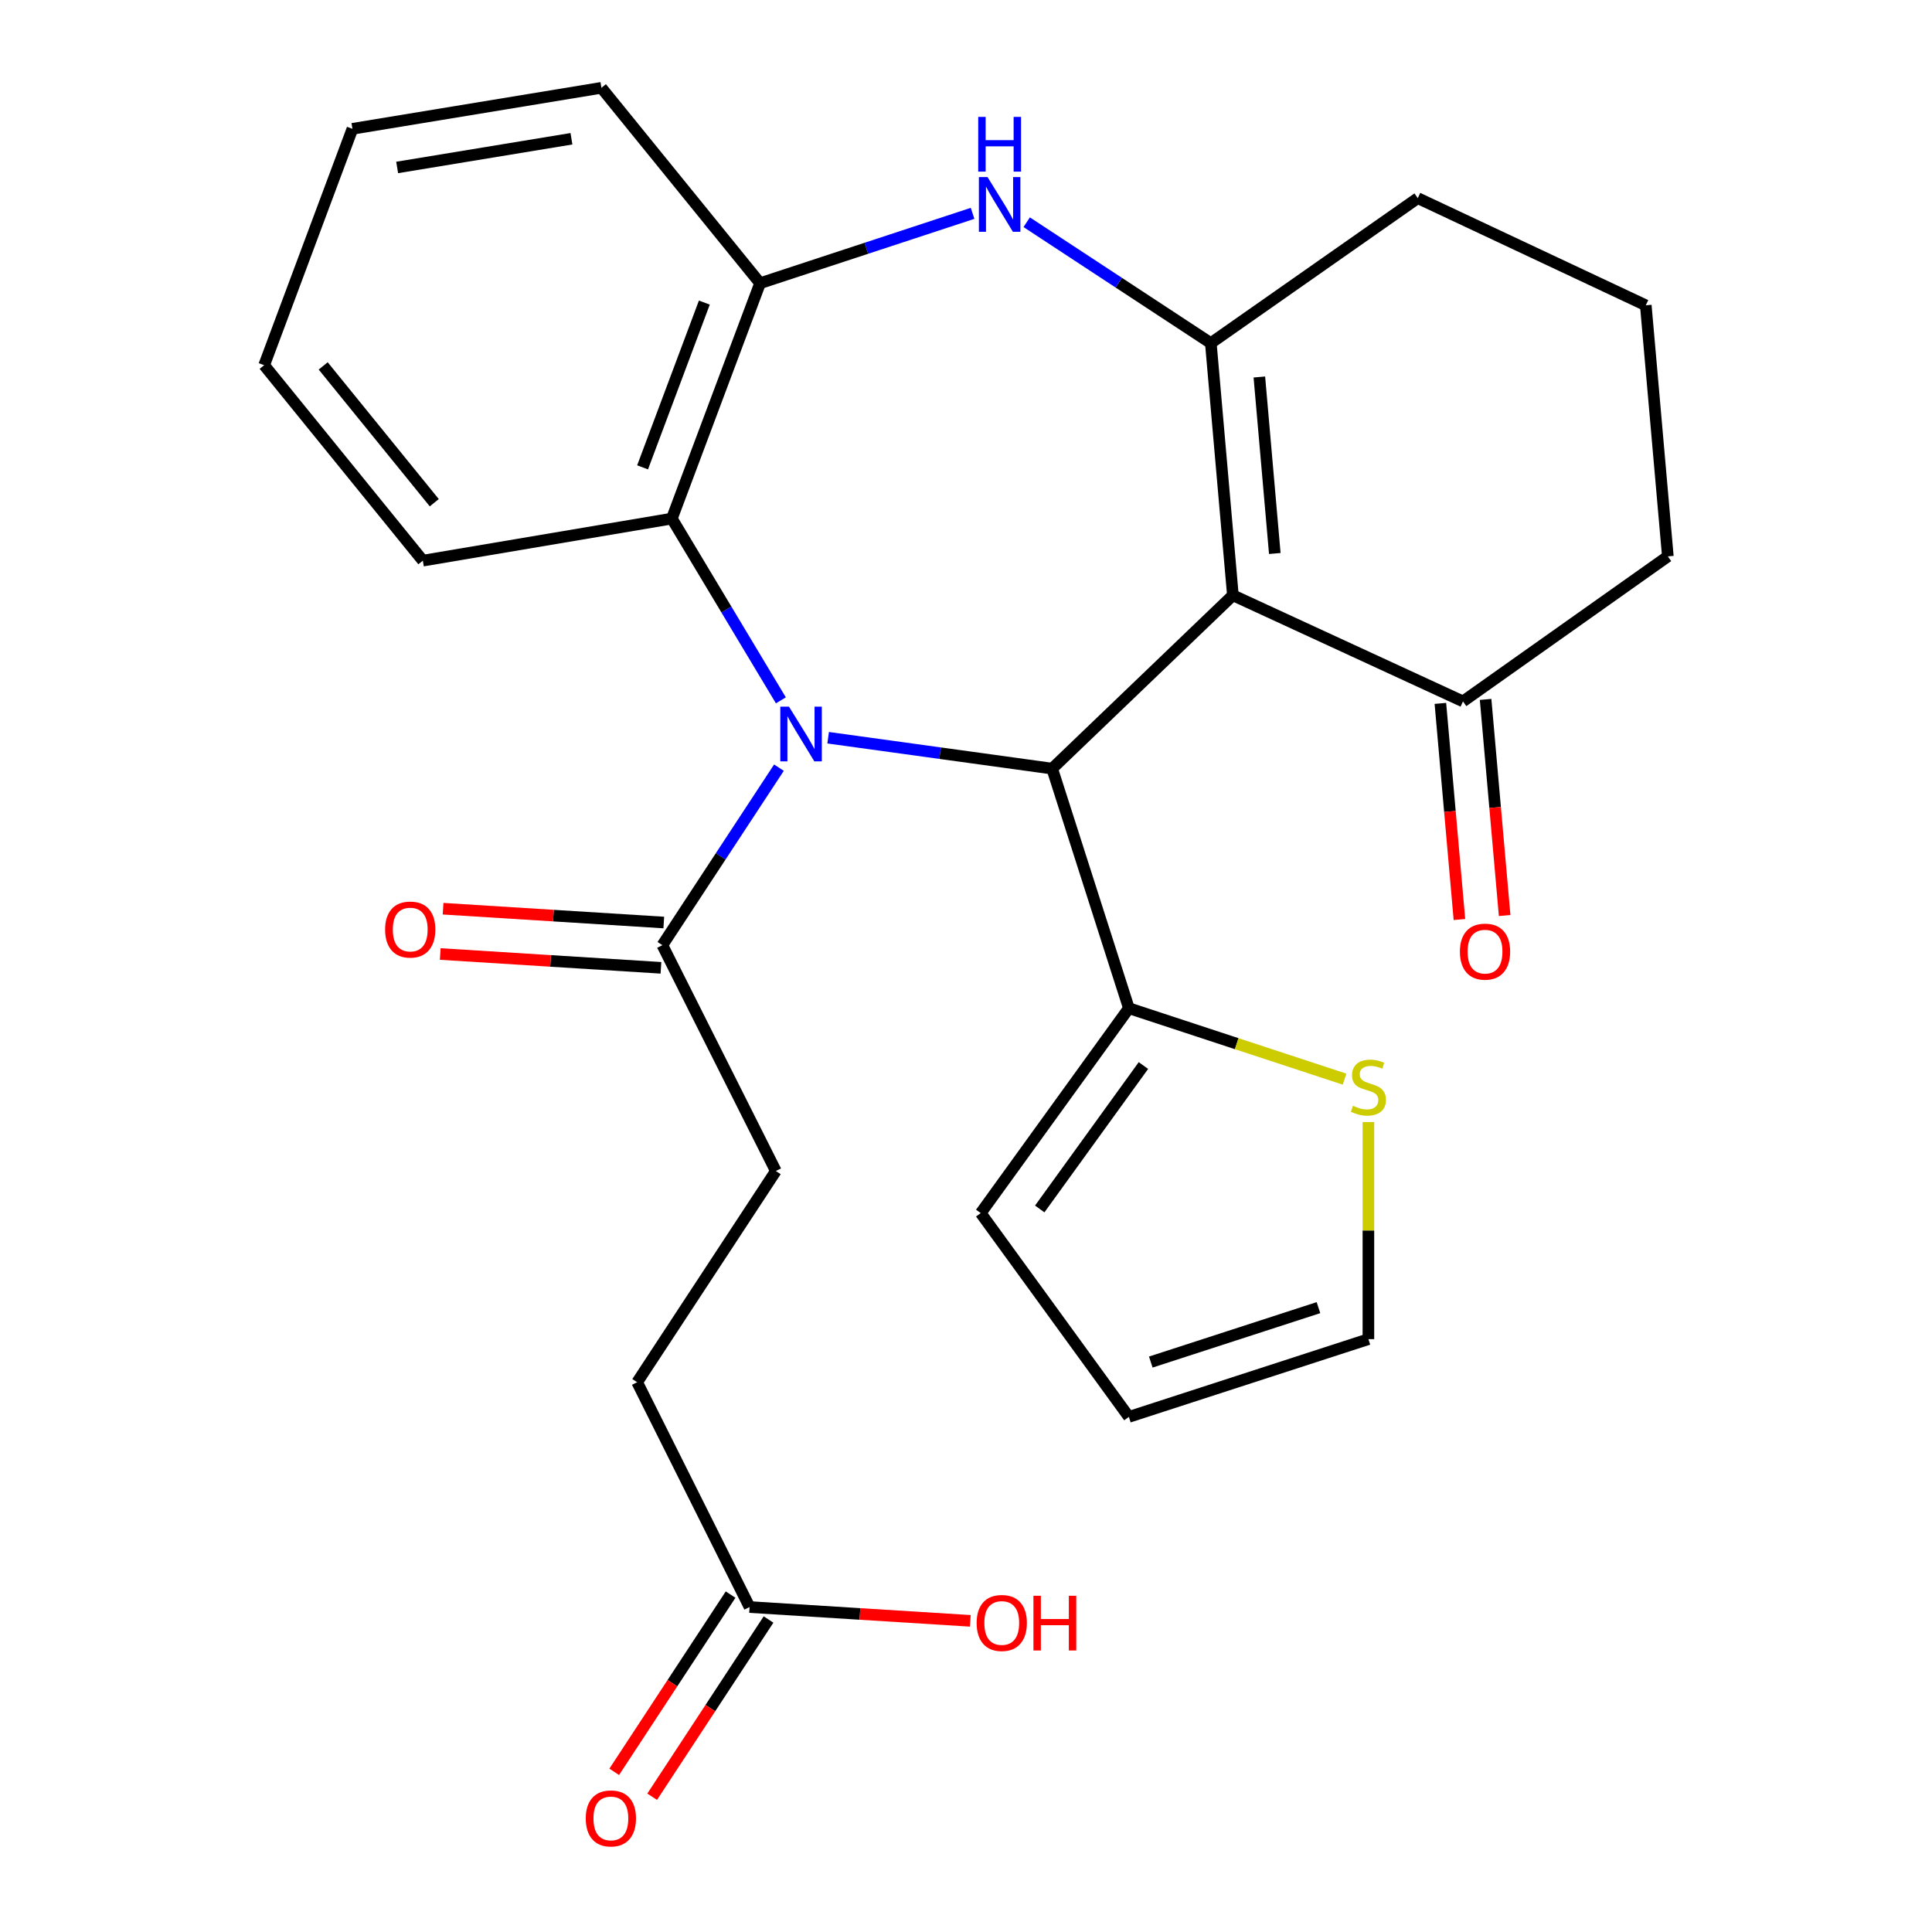 <?xml version='1.0' encoding='iso-8859-1'?>
<svg version='1.1' baseProfile='full'
              xmlns='http://www.w3.org/2000/svg'
                      xmlns:rdkit='http://www.rdkit.org/xml'
                      xmlns:xlink='http://www.w3.org/1999/xlink'
                  xml:space='preserve'
width='1000px' height='1000px' viewBox='0 0 1000 1000'>
<!-- END OF HEADER -->
<rect style='opacity:1.0;fill:#FFFFFF;stroke:none' width='1000' height='1000' x='0' y='0'> </rect>
<path class='bond-1' d='M 428.647,381.845 L 486.623,389.844' style='fill:none;fill-rule:evenodd;stroke:#0000FF;stroke-width:6px;stroke-linecap:butt;stroke-linejoin:miter;stroke-opacity:1' />
<path class='bond-1' d='M 486.623,389.844 L 544.598,397.844' style='fill:none;fill-rule:evenodd;stroke:#000000;stroke-width:6px;stroke-linecap:butt;stroke-linejoin:miter;stroke-opacity:1' />
<path class='bond-4' d='M 404.184,362.5 L 375.966,315.46' style='fill:none;fill-rule:evenodd;stroke:#0000FF;stroke-width:6px;stroke-linecap:butt;stroke-linejoin:miter;stroke-opacity:1' />
<path class='bond-4' d='M 375.966,315.46 L 347.749,268.421' style='fill:none;fill-rule:evenodd;stroke:#000000;stroke-width:6px;stroke-linecap:butt;stroke-linejoin:miter;stroke-opacity:1' />
<path class='bond-5' d='M 403.181,397.34 L 373.011,443.28' style='fill:none;fill-rule:evenodd;stroke:#0000FF;stroke-width:6px;stroke-linecap:butt;stroke-linejoin:miter;stroke-opacity:1' />
<path class='bond-5' d='M 373.011,443.28 L 342.842,489.22' style='fill:none;fill-rule:evenodd;stroke:#000000;stroke-width:6px;stroke-linecap:butt;stroke-linejoin:miter;stroke-opacity:1' />
<path class='bond-0' d='M 638.142,308.112 L 544.598,397.844' style='fill:none;fill-rule:evenodd;stroke:#000000;stroke-width:6px;stroke-linecap:butt;stroke-linejoin:miter;stroke-opacity:1' />
<path class='bond-2' d='M 638.142,308.112 L 626.721,177.605' style='fill:none;fill-rule:evenodd;stroke:#000000;stroke-width:6px;stroke-linecap:butt;stroke-linejoin:miter;stroke-opacity:1' />
<path class='bond-2' d='M 659.833,286.488 L 651.838,195.133' style='fill:none;fill-rule:evenodd;stroke:#000000;stroke-width:6px;stroke-linecap:butt;stroke-linejoin:miter;stroke-opacity:1' />
<path class='bond-8' d='M 638.142,308.112 L 757.24,363.047' style='fill:none;fill-rule:evenodd;stroke:#000000;stroke-width:6px;stroke-linecap:butt;stroke-linejoin:miter;stroke-opacity:1' />
<path class='bond-6' d='M 544.598,397.844 L 584.302,521.85' style='fill:none;fill-rule:evenodd;stroke:#000000;stroke-width:6px;stroke-linecap:butt;stroke-linejoin:miter;stroke-opacity:1' />
<path class='bond-19' d='M 626.721,177.605 L 733.838,102.557' style='fill:none;fill-rule:evenodd;stroke:#000000;stroke-width:6px;stroke-linecap:butt;stroke-linejoin:miter;stroke-opacity:1' />
<path class='bond-27' d='M 626.721,177.605 L 579.071,146.313' style='fill:none;fill-rule:evenodd;stroke:#000000;stroke-width:6px;stroke-linecap:butt;stroke-linejoin:miter;stroke-opacity:1' />
<path class='bond-27' d='M 579.071,146.313 L 531.421,115.02' style='fill:none;fill-rule:evenodd;stroke:#0000FF;stroke-width:6px;stroke-linecap:butt;stroke-linejoin:miter;stroke-opacity:1' />
<path class='bond-3' d='M 503.408,110.425 L 448.413,128.509' style='fill:none;fill-rule:evenodd;stroke:#0000FF;stroke-width:6px;stroke-linecap:butt;stroke-linejoin:miter;stroke-opacity:1' />
<path class='bond-3' d='M 448.413,128.509 L 393.418,146.594' style='fill:none;fill-rule:evenodd;stroke:#000000;stroke-width:6px;stroke-linecap:butt;stroke-linejoin:miter;stroke-opacity:1' />
<path class='bond-7' d='M 347.749,268.421 L 393.418,146.594' style='fill:none;fill-rule:evenodd;stroke:#000000;stroke-width:6px;stroke-linecap:butt;stroke-linejoin:miter;stroke-opacity:1' />
<path class='bond-7' d='M 332.601,241.9 L 364.569,156.621' style='fill:none;fill-rule:evenodd;stroke:#000000;stroke-width:6px;stroke-linecap:butt;stroke-linejoin:miter;stroke-opacity:1' />
<path class='bond-21' d='M 347.749,268.421 L 218.861,290.191' style='fill:none;fill-rule:evenodd;stroke:#000000;stroke-width:6px;stroke-linecap:butt;stroke-linejoin:miter;stroke-opacity:1' />
<path class='bond-13' d='M 343.576,477.496 L 286.457,473.92' style='fill:none;fill-rule:evenodd;stroke:#000000;stroke-width:6px;stroke-linecap:butt;stroke-linejoin:miter;stroke-opacity:1' />
<path class='bond-13' d='M 286.457,473.92 L 229.339,470.344' style='fill:none;fill-rule:evenodd;stroke:#FF0000;stroke-width:6px;stroke-linecap:butt;stroke-linejoin:miter;stroke-opacity:1' />
<path class='bond-13' d='M 342.108,500.944 L 284.989,497.368' style='fill:none;fill-rule:evenodd;stroke:#000000;stroke-width:6px;stroke-linecap:butt;stroke-linejoin:miter;stroke-opacity:1' />
<path class='bond-13' d='M 284.989,497.368 L 227.871,493.792' style='fill:none;fill-rule:evenodd;stroke:#FF0000;stroke-width:6px;stroke-linecap:butt;stroke-linejoin:miter;stroke-opacity:1' />
<path class='bond-14' d='M 342.842,489.22 L 401.575,606.113' style='fill:none;fill-rule:evenodd;stroke:#000000;stroke-width:6px;stroke-linecap:butt;stroke-linejoin:miter;stroke-opacity:1' />
<path class='bond-9' d='M 584.302,521.85 L 640.121,540.207' style='fill:none;fill-rule:evenodd;stroke:#000000;stroke-width:6px;stroke-linecap:butt;stroke-linejoin:miter;stroke-opacity:1' />
<path class='bond-9' d='M 640.121,540.207 L 695.94,558.565' style='fill:none;fill-rule:evenodd;stroke:#CCCC00;stroke-width:6px;stroke-linecap:butt;stroke-linejoin:miter;stroke-opacity:1' />
<path class='bond-11' d='M 584.302,521.85 L 507.622,627.897' style='fill:none;fill-rule:evenodd;stroke:#000000;stroke-width:6px;stroke-linecap:butt;stroke-linejoin:miter;stroke-opacity:1' />
<path class='bond-11' d='M 591.838,551.523 L 538.162,625.756' style='fill:none;fill-rule:evenodd;stroke:#000000;stroke-width:6px;stroke-linecap:butt;stroke-linejoin:miter;stroke-opacity:1' />
<path class='bond-22' d='M 393.418,146.594 L 311.295,45.455' style='fill:none;fill-rule:evenodd;stroke:#000000;stroke-width:6px;stroke-linecap:butt;stroke-linejoin:miter;stroke-opacity:1' />
<path class='bond-15' d='M 745.539,364.078 L 750.469,420.012' style='fill:none;fill-rule:evenodd;stroke:#000000;stroke-width:6px;stroke-linecap:butt;stroke-linejoin:miter;stroke-opacity:1' />
<path class='bond-15' d='M 750.469,420.012 L 755.398,475.946' style='fill:none;fill-rule:evenodd;stroke:#FF0000;stroke-width:6px;stroke-linecap:butt;stroke-linejoin:miter;stroke-opacity:1' />
<path class='bond-15' d='M 768.942,362.016 L 773.871,417.95' style='fill:none;fill-rule:evenodd;stroke:#000000;stroke-width:6px;stroke-linecap:butt;stroke-linejoin:miter;stroke-opacity:1' />
<path class='bond-15' d='M 773.871,417.95 L 778.801,473.883' style='fill:none;fill-rule:evenodd;stroke:#FF0000;stroke-width:6px;stroke-linecap:butt;stroke-linejoin:miter;stroke-opacity:1' />
<path class='bond-23' d='M 757.24,363.047 L 863.274,287.985' style='fill:none;fill-rule:evenodd;stroke:#000000;stroke-width:6px;stroke-linecap:butt;stroke-linejoin:miter;stroke-opacity:1' />
<path class='bond-12' d='M 708.283,580.767 L 708.283,636.955' style='fill:none;fill-rule:evenodd;stroke:#CCCC00;stroke-width:6px;stroke-linecap:butt;stroke-linejoin:miter;stroke-opacity:1' />
<path class='bond-12' d='M 708.283,636.955 L 708.283,693.143' style='fill:none;fill-rule:evenodd;stroke:#000000;stroke-width:6px;stroke-linecap:butt;stroke-linejoin:miter;stroke-opacity:1' />
<path class='bond-10' d='M 387.975,831.807 L 329.79,715.436' style='fill:none;fill-rule:evenodd;stroke:#000000;stroke-width:6px;stroke-linecap:butt;stroke-linejoin:miter;stroke-opacity:1' />
<path class='bond-17' d='M 378.156,825.36 L 348.038,871.226' style='fill:none;fill-rule:evenodd;stroke:#000000;stroke-width:6px;stroke-linecap:butt;stroke-linejoin:miter;stroke-opacity:1' />
<path class='bond-17' d='M 348.038,871.226 L 317.921,917.093' style='fill:none;fill-rule:evenodd;stroke:#FF0000;stroke-width:6px;stroke-linecap:butt;stroke-linejoin:miter;stroke-opacity:1' />
<path class='bond-17' d='M 397.794,838.255 L 367.677,884.121' style='fill:none;fill-rule:evenodd;stroke:#000000;stroke-width:6px;stroke-linecap:butt;stroke-linejoin:miter;stroke-opacity:1' />
<path class='bond-17' d='M 367.677,884.121 L 337.559,929.988' style='fill:none;fill-rule:evenodd;stroke:#FF0000;stroke-width:6px;stroke-linecap:butt;stroke-linejoin:miter;stroke-opacity:1' />
<path class='bond-20' d='M 387.975,831.807 L 445.107,835.378' style='fill:none;fill-rule:evenodd;stroke:#000000;stroke-width:6px;stroke-linecap:butt;stroke-linejoin:miter;stroke-opacity:1' />
<path class='bond-20' d='M 445.107,835.378 L 502.238,838.948' style='fill:none;fill-rule:evenodd;stroke:#FF0000;stroke-width:6px;stroke-linecap:butt;stroke-linejoin:miter;stroke-opacity:1' />
<path class='bond-16' d='M 507.622,627.897 L 584.302,733.383' style='fill:none;fill-rule:evenodd;stroke:#000000;stroke-width:6px;stroke-linecap:butt;stroke-linejoin:miter;stroke-opacity:1' />
<path class='bond-29' d='M 708.283,693.143 L 584.302,733.383' style='fill:none;fill-rule:evenodd;stroke:#000000;stroke-width:6px;stroke-linecap:butt;stroke-linejoin:miter;stroke-opacity:1' />
<path class='bond-29' d='M 682.433,676.833 L 595.647,705.001' style='fill:none;fill-rule:evenodd;stroke:#000000;stroke-width:6px;stroke-linecap:butt;stroke-linejoin:miter;stroke-opacity:1' />
<path class='bond-18' d='M 401.575,606.113 L 329.79,715.436' style='fill:none;fill-rule:evenodd;stroke:#000000;stroke-width:6px;stroke-linecap:butt;stroke-linejoin:miter;stroke-opacity:1' />
<path class='bond-30' d='M 733.838,102.557 L 851.854,158.027' style='fill:none;fill-rule:evenodd;stroke:#000000;stroke-width:6px;stroke-linecap:butt;stroke-linejoin:miter;stroke-opacity:1' />
<path class='bond-25' d='M 218.861,290.191 L 136.726,189.026' style='fill:none;fill-rule:evenodd;stroke:#000000;stroke-width:6px;stroke-linecap:butt;stroke-linejoin:miter;stroke-opacity:1' />
<path class='bond-25' d='M 224.78,260.208 L 167.285,189.392' style='fill:none;fill-rule:evenodd;stroke:#000000;stroke-width:6px;stroke-linecap:butt;stroke-linejoin:miter;stroke-opacity:1' />
<path class='bond-28' d='M 311.295,45.455 L 182.42,66.677' style='fill:none;fill-rule:evenodd;stroke:#000000;stroke-width:6px;stroke-linecap:butt;stroke-linejoin:miter;stroke-opacity:1' />
<path class='bond-28' d='M 295.781,71.819 L 205.569,86.675' style='fill:none;fill-rule:evenodd;stroke:#000000;stroke-width:6px;stroke-linecap:butt;stroke-linejoin:miter;stroke-opacity:1' />
<path class='bond-24' d='M 863.274,287.985 L 851.854,158.027' style='fill:none;fill-rule:evenodd;stroke:#000000;stroke-width:6px;stroke-linecap:butt;stroke-linejoin:miter;stroke-opacity:1' />
<path class='bond-26' d='M 136.726,189.026 L 182.42,66.677' style='fill:none;fill-rule:evenodd;stroke:#000000;stroke-width:6px;stroke-linecap:butt;stroke-linejoin:miter;stroke-opacity:1' />
<path  class='atom-0' d='M 408.367 365.75
L 417.647 380.75
Q 418.567 382.23, 420.047 384.91
Q 421.527 387.59, 421.607 387.75
L 421.607 365.75
L 425.367 365.75
L 425.367 394.07
L 421.487 394.07
L 411.527 377.67
Q 410.367 375.75, 409.127 373.55
Q 407.927 371.35, 407.567 370.67
L 407.567 394.07
L 403.887 394.07
L 403.887 365.75
L 408.367 365.75
' fill='#0000FF'/>
<path  class='atom-4' d='M 511.151 91.66
L 520.431 106.66
Q 521.351 108.14, 522.831 110.82
Q 524.311 113.5, 524.391 113.66
L 524.391 91.66
L 528.151 91.66
L 528.151 119.98
L 524.271 119.98
L 514.311 103.58
Q 513.151 101.66, 511.911 99.46
Q 510.711 97.26, 510.351 96.58
L 510.351 119.98
L 506.671 119.98
L 506.671 91.66
L 511.151 91.66
' fill='#0000FF'/>
<path  class='atom-4' d='M 506.331 60.508
L 510.171 60.508
L 510.171 72.548
L 524.651 72.548
L 524.651 60.508
L 528.491 60.508
L 528.491 88.828
L 524.651 88.828
L 524.651 75.748
L 510.171 75.748
L 510.171 88.828
L 506.331 88.828
L 506.331 60.508
' fill='#0000FF'/>
<path  class='atom-10' d='M 700.283 572.344
Q 700.603 572.464, 701.923 573.024
Q 703.243 573.584, 704.683 573.944
Q 706.163 574.264, 707.603 574.264
Q 710.283 574.264, 711.843 572.984
Q 713.403 571.664, 713.403 569.384
Q 713.403 567.824, 712.603 566.864
Q 711.843 565.904, 710.643 565.384
Q 709.443 564.864, 707.443 564.264
Q 704.923 563.504, 703.403 562.784
Q 701.923 562.064, 700.843 560.544
Q 699.803 559.024, 699.803 556.464
Q 699.803 552.904, 702.203 550.704
Q 704.643 548.504, 709.443 548.504
Q 712.723 548.504, 716.443 550.064
L 715.523 553.144
Q 712.123 551.744, 709.563 551.744
Q 706.803 551.744, 705.283 552.904
Q 703.763 554.024, 703.803 555.984
Q 703.803 557.504, 704.563 558.424
Q 705.363 559.344, 706.483 559.864
Q 707.643 560.384, 709.563 560.984
Q 712.123 561.784, 713.643 562.584
Q 715.163 563.384, 716.243 565.024
Q 717.363 566.624, 717.363 569.384
Q 717.363 573.304, 714.723 575.424
Q 712.123 577.504, 707.763 577.504
Q 705.243 577.504, 703.323 576.944
Q 701.443 576.424, 699.203 575.504
L 700.283 572.344
' fill='#CCCC00'/>
<path  class='atom-14' d='M 199.335 481.13
Q 199.335 474.33, 202.695 470.53
Q 206.055 466.73, 212.335 466.73
Q 218.615 466.73, 221.975 470.53
Q 225.335 474.33, 225.335 481.13
Q 225.335 488.01, 221.935 491.93
Q 218.535 495.81, 212.335 495.81
Q 206.095 495.81, 202.695 491.93
Q 199.335 488.05, 199.335 481.13
M 212.335 492.61
Q 216.655 492.61, 218.975 489.73
Q 221.335 486.81, 221.335 481.13
Q 221.335 475.57, 218.975 472.77
Q 216.655 469.93, 212.335 469.93
Q 208.015 469.93, 205.655 472.73
Q 203.335 475.53, 203.335 481.13
Q 203.335 486.85, 205.655 489.73
Q 208.015 492.61, 212.335 492.61
' fill='#FF0000'/>
<path  class='atom-16' d='M 755.648 492.563
Q 755.648 485.763, 759.008 481.963
Q 762.368 478.163, 768.648 478.163
Q 774.928 478.163, 778.288 481.963
Q 781.648 485.763, 781.648 492.563
Q 781.648 499.443, 778.248 503.363
Q 774.848 507.243, 768.648 507.243
Q 762.408 507.243, 759.008 503.363
Q 755.648 499.483, 755.648 492.563
M 768.648 504.043
Q 772.968 504.043, 775.288 501.163
Q 777.648 498.243, 777.648 492.563
Q 777.648 487.003, 775.288 484.203
Q 772.968 481.363, 768.648 481.363
Q 764.328 481.363, 761.968 484.163
Q 759.648 486.963, 759.648 492.563
Q 759.648 498.283, 761.968 501.163
Q 764.328 504.043, 768.648 504.043
' fill='#FF0000'/>
<path  class='atom-18' d='M 303.19 941.21
Q 303.19 934.41, 306.55 930.61
Q 309.91 926.81, 316.19 926.81
Q 322.47 926.81, 325.83 930.61
Q 329.19 934.41, 329.19 941.21
Q 329.19 948.09, 325.79 952.01
Q 322.39 955.89, 316.19 955.89
Q 309.95 955.89, 306.55 952.01
Q 303.19 948.13, 303.19 941.21
M 316.19 952.69
Q 320.51 952.69, 322.83 949.81
Q 325.19 946.89, 325.19 941.21
Q 325.19 935.65, 322.83 932.85
Q 320.51 930.01, 316.19 930.01
Q 311.87 930.01, 309.51 932.81
Q 307.19 935.61, 307.19 941.21
Q 307.19 946.93, 309.51 949.81
Q 311.87 952.69, 316.19 952.69
' fill='#FF0000'/>
<path  class='atom-21' d='M 505.508 840.045
Q 505.508 833.245, 508.868 829.445
Q 512.228 825.645, 518.508 825.645
Q 524.788 825.645, 528.148 829.445
Q 531.508 833.245, 531.508 840.045
Q 531.508 846.925, 528.108 850.845
Q 524.708 854.725, 518.508 854.725
Q 512.268 854.725, 508.868 850.845
Q 505.508 846.965, 505.508 840.045
M 518.508 851.525
Q 522.828 851.525, 525.148 848.645
Q 527.508 845.725, 527.508 840.045
Q 527.508 834.485, 525.148 831.685
Q 522.828 828.845, 518.508 828.845
Q 514.188 828.845, 511.828 831.645
Q 509.508 834.445, 509.508 840.045
Q 509.508 845.765, 511.828 848.645
Q 514.188 851.525, 518.508 851.525
' fill='#FF0000'/>
<path  class='atom-21' d='M 534.908 825.965
L 538.748 825.965
L 538.748 838.005
L 553.228 838.005
L 553.228 825.965
L 557.068 825.965
L 557.068 854.285
L 553.228 854.285
L 553.228 841.205
L 538.748 841.205
L 538.748 854.285
L 534.908 854.285
L 534.908 825.965
' fill='#FF0000'/>
</svg>
